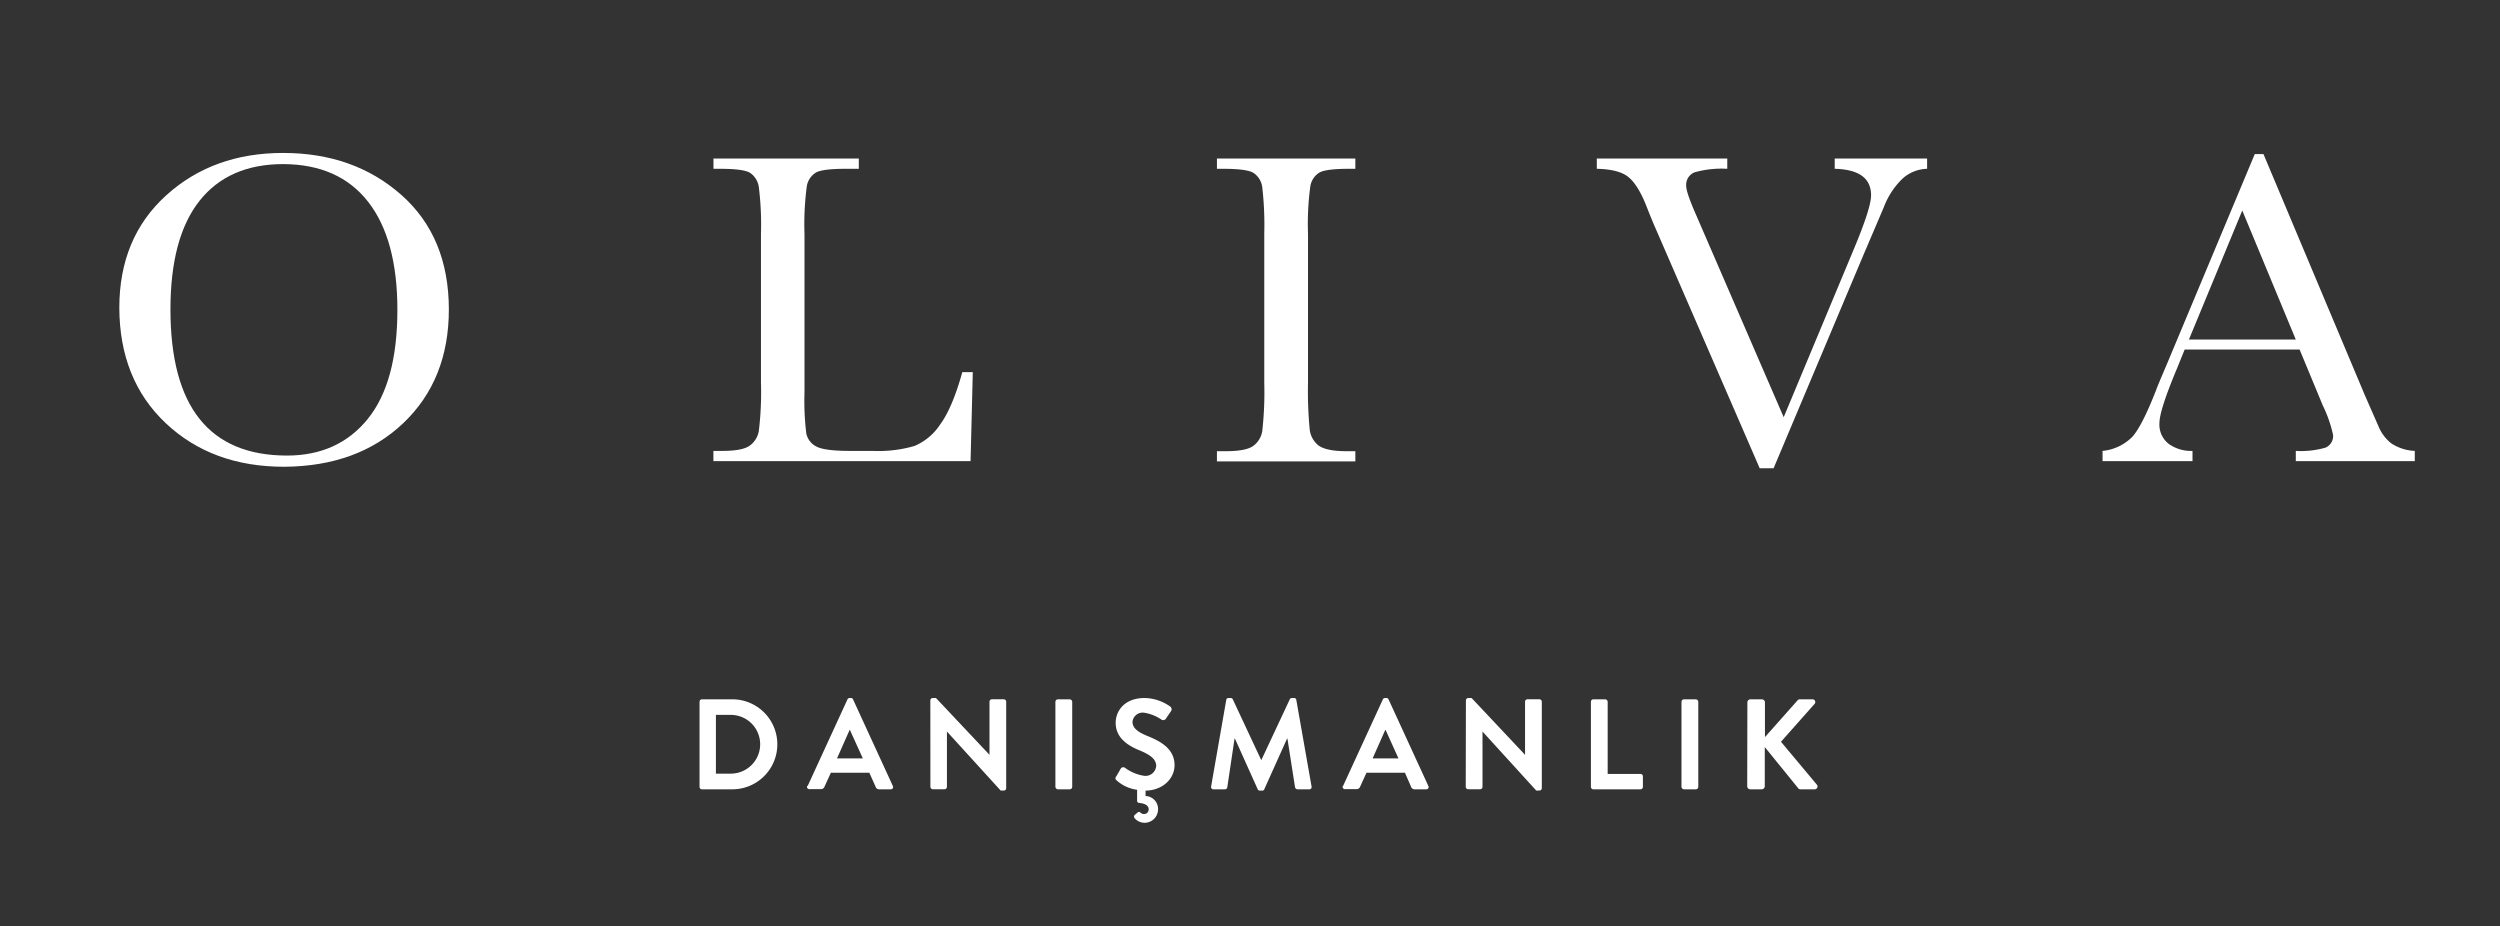 <?xml version="1.0" encoding="UTF-8"?> <svg xmlns="http://www.w3.org/2000/svg" id="Layer_1" data-name="Layer 1" viewBox="0 0 440 163"><rect x="0" y="0" width="440" height="163" fill="#333333" stroke="none"/><defs><style>.cls-1{fill:#fff;}</style></defs><path class="cls-1" d="M21,54.18q0-12.33,8.25-19.8t20.58-7.46q12.45,0,20.8,7.38T79,54.45q0,12.38-8,20T50,82.15q-12.69,0-20.82-7.66T21,54.18m9,.27q0,12.86,5.13,19.29T50.5,80.18q9,0,14.22-6.44t5.22-19.21q0-12.4-5.14-19T49.87,28.88q-9.63,0-14.75,6.46T30,54.45"></path><path class="cls-1" d="M171.21,65.49l-.39,15.67H125.56v-1.8h1.57q3.42,0,4.74-.87a4,4,0,0,0,1.69-2.69,57,57,0,0,0,.37-8.5V41.18a54.06,54.06,0,0,0-.37-8.21A3.64,3.64,0,0,0,132,30.41c-.8-.47-2.55-.7-5.25-.7h-1.18V27.9h25.58v1.81h-2.36c-2.62,0-4.34.21-5.15.64A3.47,3.47,0,0,0,142,32.77a50.74,50.74,0,0,0-.41,8.41V69.07a47,47,0,0,0,.32,7.22,3.32,3.32,0,0,0,1.7,2.26q1.39.81,6,.81h4.05a22.72,22.72,0,0,0,7.29-.87,10.11,10.11,0,0,0,4.51-3.77q2.15-2.91,3.91-9.23Z"></path><path class="cls-1" d="M214.18,29.71V27.9h24.36v1.81H237.4c-2.62,0-4.34.21-5.15.64a3.47,3.47,0,0,0-1.63,2.42,49.59,49.59,0,0,0-.41,8.41V67.3a72.23,72.23,0,0,0,.29,8.23,4.18,4.18,0,0,0,1.57,2.88c.85.63,2.48,1,4.89,1h1.58v1.8H214.18v-1.8h1.57q3.42,0,4.74-.87a4,4,0,0,0,1.67-2.69,61.14,61.14,0,0,0,.35-8.5V41.18a58.15,58.15,0,0,0-.35-8.21,3.55,3.55,0,0,0-1.58-2.56c-.81-.47-2.56-.7-5.26-.7Z"></path><path class="cls-1" d="M312.15,82.42h-2.44L291.33,40.08c-.34-.76-.88-2.07-1.61-3.93-1-2.52-2.1-4.21-3.22-5.07s-2.95-1.32-5.46-1.37V27.9H304v1.81a17.48,17.48,0,0,0-5.76.62,2.37,2.37,0,0,0-1.47,2.4c0,.76.61,2.54,1.85,5.34l15.31,35.36L326.21,44q3.1-7.38,3.1-9.62,0-4.52-6.4-4.67V27.9h16.26v1.81a6.69,6.69,0,0,0-4.36,1.76,13.74,13.74,0,0,0-3.26,5L328,44.79Z"></path><path class="cls-1" d="M404.73,61.52H384.5l-1.37,3.38q-3.08,7.35-3.07,9.59a4.29,4.29,0,0,0,1.63,3.63,6.77,6.77,0,0,0,4.19,1.24v1.8H370.05v-1.8a8.54,8.54,0,0,0,5.26-2.5q1.72-1.94,4.16-8.19.19-.58,1.89-4.55l15.48-37h1.53l17.79,42.31L418.6,75a7.44,7.44,0,0,0,2.22,3A8.16,8.16,0,0,0,425,79.36v1.8H404.06v-1.8a15.61,15.61,0,0,0,5.21-.57,2.21,2.21,0,0,0,1.35-2.26,23,23,0,0,0-1.8-5.15Zm-.67-1.76-9.42-22.71-9.39,22.71Z"></path><path class="cls-1" d="M123.12,123.51a.42.42,0,0,1,.41-.43h5.36a7.92,7.92,0,1,1,0,15.84h-5.36a.42.42,0,0,1-.41-.43Zm5.5,12.65a5.17,5.17,0,0,0,0-10.34H126v10.34Z"></path><path class="cls-1" d="M142.15,138.33l7-15.23a.42.42,0,0,1,.38-.25h.23a.38.38,0,0,1,.38.25l7,15.23a.4.4,0,0,1-.38.59h-2a.63.63,0,0,1-.65-.45L153,136h-6.77l-1.11,2.44a.67.67,0,0,1-.66.45h-2a.4.4,0,0,1-.38-.59m9.78-4.82-2.27-5h-.06l-2.22,5Z"></path><path class="cls-1" d="M163.74,123.26a.42.42,0,0,1,.43-.41h.56l9.42,10h0v-9.35a.43.43,0,0,1,.43-.43h2.08a.44.44,0,0,1,.43.43v15.23a.42.42,0,0,1-.43.41h-.54l-9.46-10.39h0v9.73a.43.43,0,0,1-.43.43h-2.05a.44.44,0,0,1-.43-.43Z"></path><rect class="cls-1" x="185.75" y="123.08" width="2.96" height="15.84" rx="0.43"></rect><path class="cls-1" d="M196.43,136.7l.81-1.4a.52.52,0,0,1,.77-.16,7.51,7.51,0,0,0,3.42,1.41,1.89,1.89,0,0,0,2.06-1.75c0-1.15-1-1.94-2.87-2.71-2.13-.86-4.26-2.22-4.26-4.89,0-2,1.49-4.35,5.09-4.35a8,8,0,0,1,4.53,1.52.57.57,0,0,1,.14.75l-.87,1.29a.59.59,0,0,1-.79.27,7.47,7.47,0,0,0-3.14-1.25,1.8,1.8,0,0,0-2,1.59c0,1.06.83,1.79,2.67,2.53,2.19.89,4.73,2.2,4.73,5.12,0,2.31-2,4.43-5.1,4.48v.95a2.28,2.28,0,0,1,2.2,2.33,2.38,2.38,0,0,1-2.4,2.38,2.32,2.32,0,0,1-1.72-.8.42.42,0,0,1,.07-.63l.45-.38a.33.33,0,0,1,.48,0,.94.94,0,0,0,.68.27.81.81,0,0,0,.79-.84c0-.54-.48-1-1.65-1.11a.39.39,0,0,1-.39-.4V139a6.66,6.66,0,0,1-3.6-1.65c-.2-.2-.31-.31-.11-.68"></path><path class="cls-1" d="M215.82,123.19a.38.38,0,0,1,.41-.34h.36a.39.39,0,0,1,.38.23l5,10.68H222l5-10.68a.39.39,0,0,1,.38-.23h.37a.37.37,0,0,1,.4.34l2.68,15.21a.4.4,0,0,1-.41.52h-2.06a.48.48,0,0,1-.43-.34L226.59,130h-.07l-4,8.9a.37.37,0,0,1-.38.25h-.41a.4.4,0,0,1-.38-.25l-4-8.9h-.07L216,138.58a.43.43,0,0,1-.41.34h-2a.41.41,0,0,1-.43-.52Z"></path><path class="cls-1" d="M236.38,138.33l7-15.23a.43.43,0,0,1,.39-.25H244a.4.4,0,0,1,.39.25l7,15.23a.4.4,0,0,1-.38.59h-2a.65.65,0,0,1-.66-.45L247.27,136H240.5l-1.11,2.44a.67.67,0,0,1-.65.45h-2a.4.4,0,0,1-.39-.59m9.78-4.82-2.26-5h-.07l-2.22,5Z"></path><path class="cls-1" d="M258,123.26a.42.42,0,0,1,.43-.41H259l9.41,10h0v-9.35a.43.43,0,0,1,.43-.43h2.09a.45.45,0,0,1,.43.43v15.23a.43.43,0,0,1-.43.41h-.55l-9.46-10.39h0v9.73a.43.43,0,0,1-.43.43H258.4a.44.44,0,0,1-.43-.43Z"></path><path class="cls-1" d="M280,123.51a.43.43,0,0,1,.43-.43h2.09a.45.45,0,0,1,.43.43v12.7h5.77a.43.43,0,0,1,.43.43v1.85a.43.43,0,0,1-.43.43h-8.29a.43.43,0,0,1-.43-.43Z"></path><rect class="cls-1" x="295.94" y="123.08" width="2.96" height="15.84" rx="0.43"></rect><path class="cls-1" d="M307.54,123.62a.54.54,0,0,1,.55-.54h2a.55.55,0,0,1,.54.54v6.11l5.7-6.42a.53.53,0,0,1,.43-.23H319a.48.48,0,0,1,.36.81l-5.91,6.66,6.34,7.58a.5.5,0,0,1-.41.79h-2.47a.47.47,0,0,1-.4-.16l-5.91-7.28v6.9a.55.55,0,0,1-.54.54h-2a.54.54,0,0,1-.55-.54Z"></path></svg> 